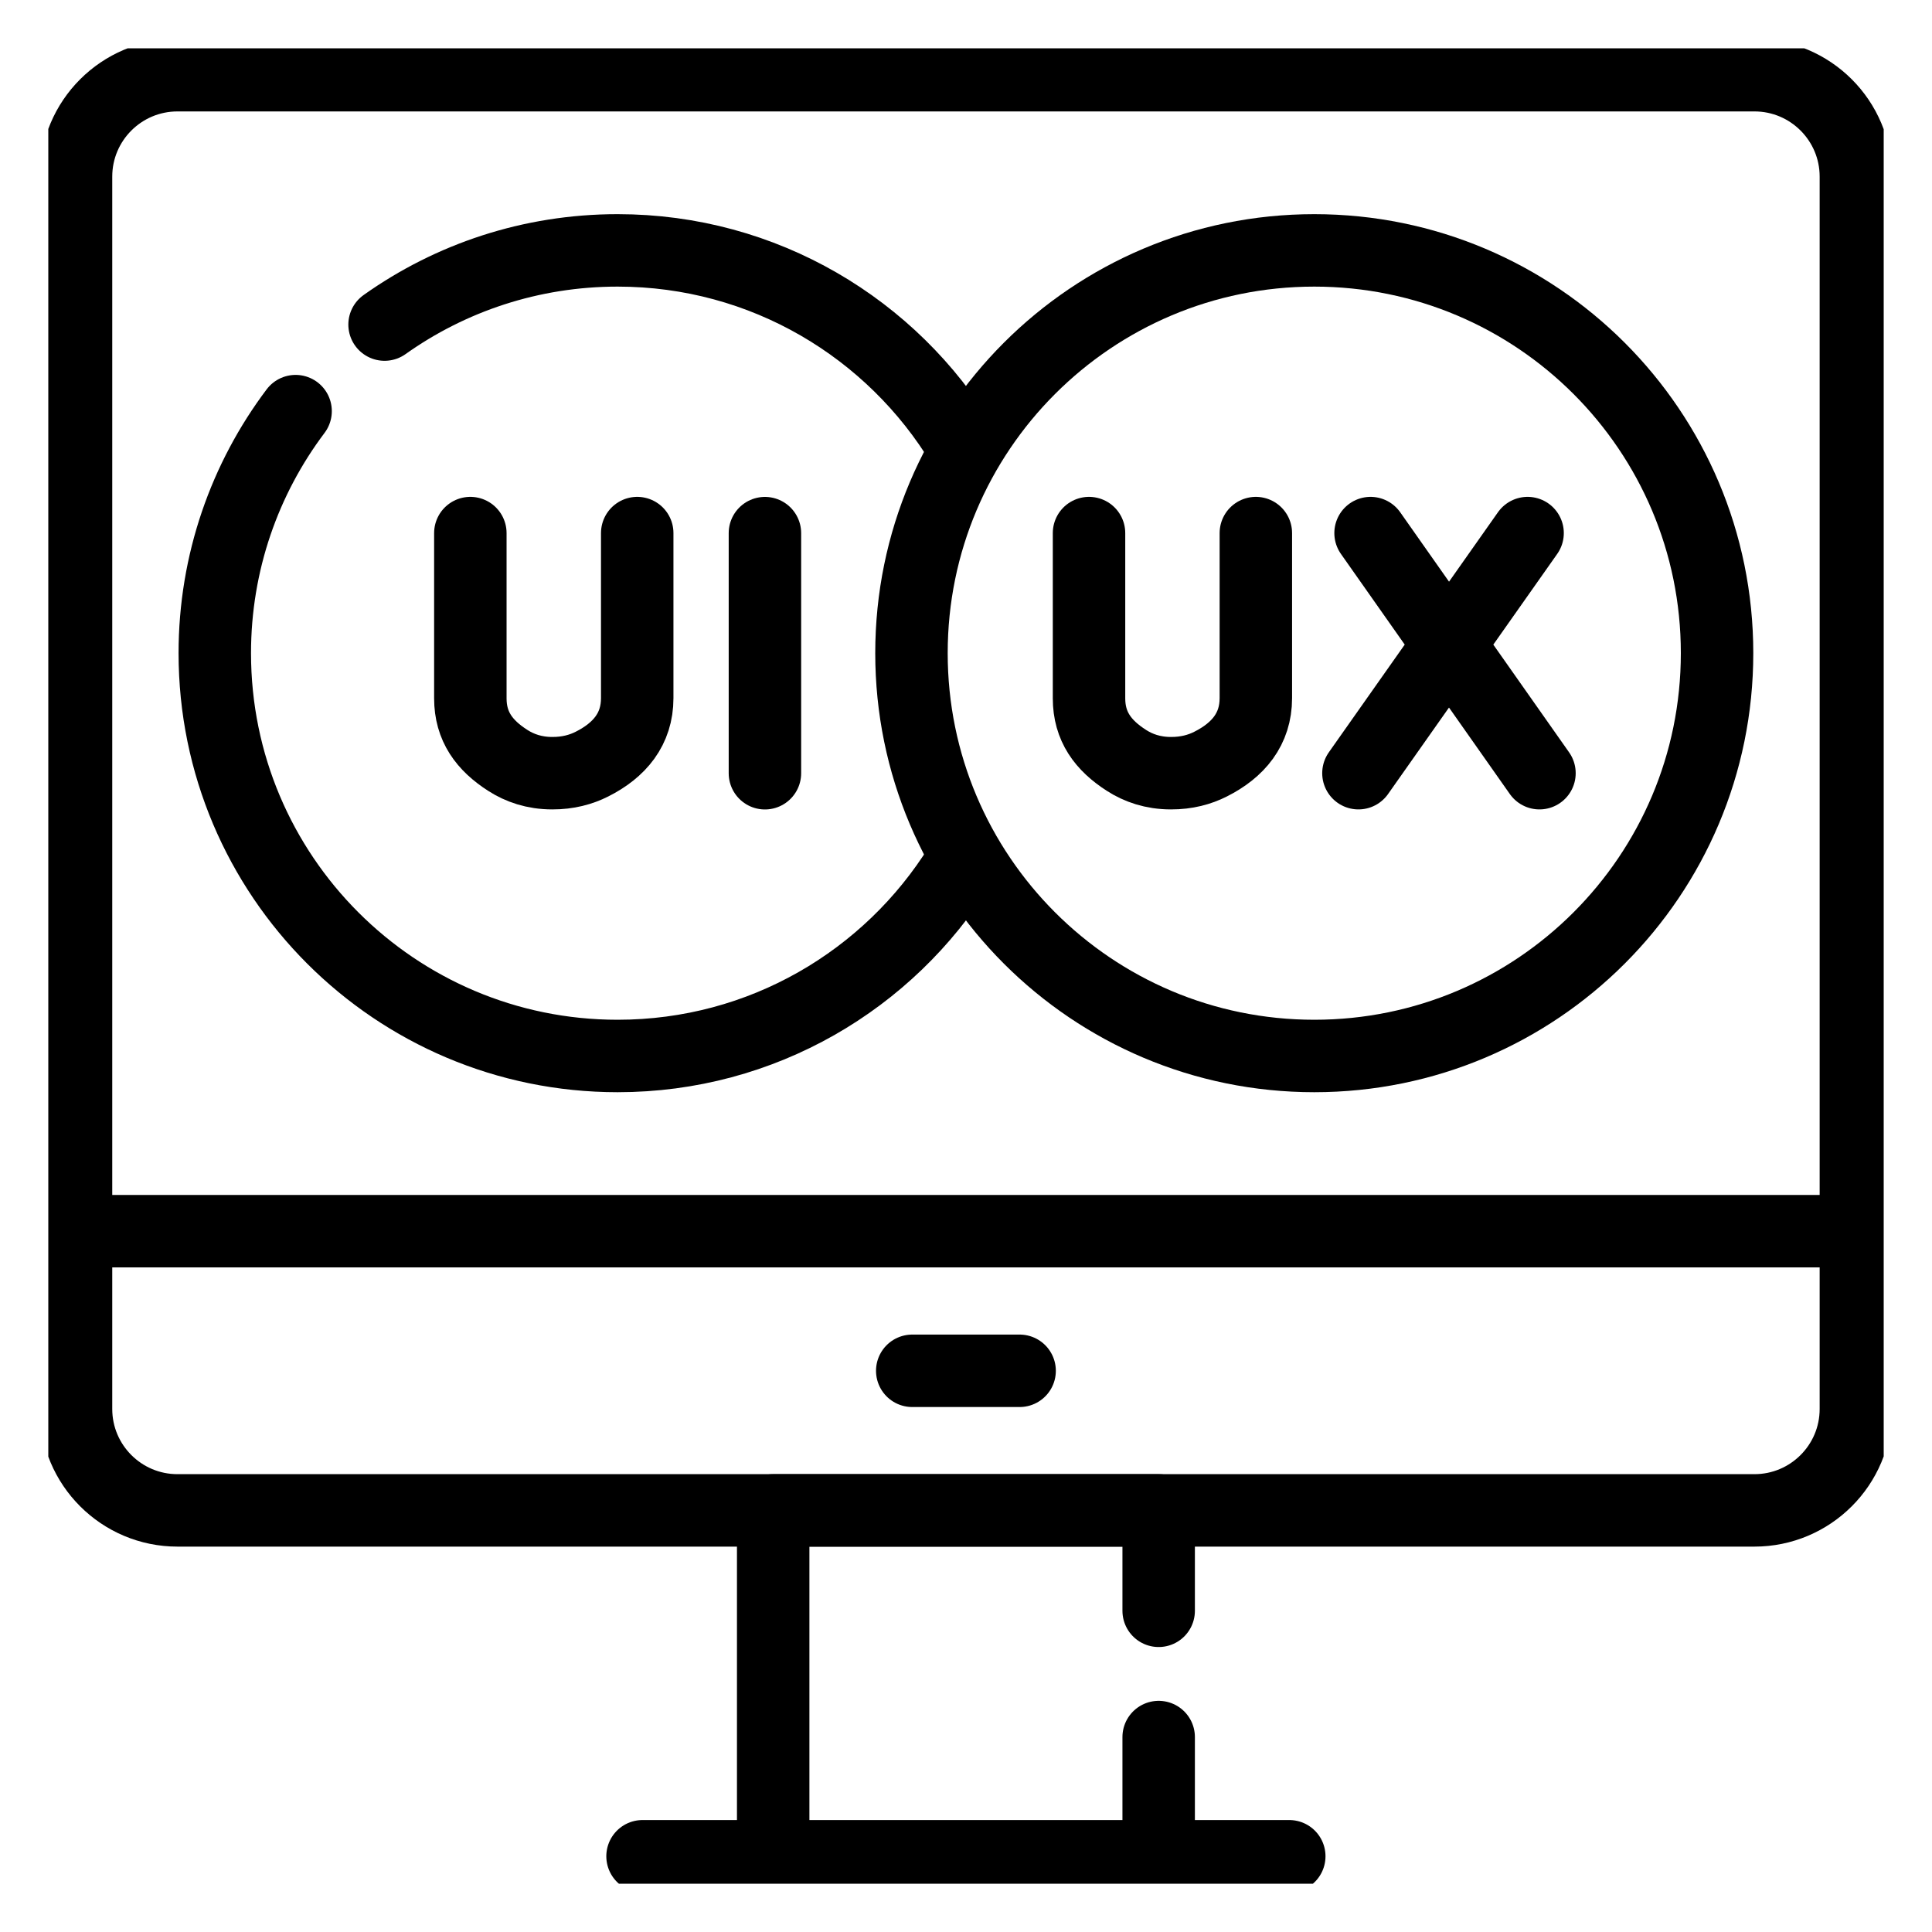 <svg width="40" height="40" viewBox="0 0 40 40" fill="none" xmlns="http://www.w3.org/2000/svg">
<g clip-path="url(#clip0_3317_661)">
<path d="M1.574 25.49H38.424L38.424 3.657C38.424 2.497 37.483 1.557 36.324 1.557H3.675C2.515 1.557 1.574 2.497 1.574 3.657V25.49ZM1.574 25.49L1.574 29.171C1.574 30.331 2.515 31.271 3.675 31.271H36.323C37.483 31.271 38.424 30.331 38.424 29.171V25.49H1.574Z" stroke="black" stroke-width="1.5" stroke-miterlimit="10" stroke-linecap="round" stroke-linejoin="round"/>
<path d="M23.989 35.964V38.443H16.008V31.271H23.989V33.35M13.303 38.432H26.693M18.887 28.381H21.11M19.876 17.918C18.405 20.286 15.78 21.863 12.787 21.863C8.181 21.863 4.447 18.129 4.447 13.523C4.447 11.643 5.07 9.907 6.12 8.512M7.962 6.72C9.324 5.752 10.989 5.184 12.787 5.184C15.819 5.184 18.473 6.802 19.933 9.222M15.837 11.038V16.009" stroke="black" stroke-width="1.5" stroke-miterlimit="10" stroke-linecap="round" stroke-linejoin="round"/>
<path d="M9.738 11.037V14.458C9.738 15.04 10.027 15.433 10.518 15.746C10.757 15.899 11.059 16.008 11.434 16.008C11.759 16.009 12.031 15.934 12.256 15.82C12.828 15.532 13.193 15.095 13.193 14.454V11.037" stroke="black" stroke-width="1.5" stroke-miterlimit="10" stroke-linecap="round" stroke-linejoin="round"/>
<path d="M27.211 21.863C31.817 21.863 35.55 18.129 35.55 13.523C35.55 8.917 31.817 5.184 27.211 5.184C22.605 5.184 18.871 8.917 18.871 13.523C18.871 18.129 22.605 21.863 27.211 21.863Z" stroke="black" stroke-width="1.5" stroke-miterlimit="10" stroke-linecap="round" stroke-linejoin="round"/>
<path d="M28.376 11.037L31.873 16.008M31.627 11.037L28.125 16.008M22.547 11.037V14.458C22.547 15.04 22.836 15.433 23.327 15.746C23.566 15.899 23.868 16.008 24.243 16.008C24.568 16.009 24.84 15.934 25.064 15.82C25.636 15.532 26.001 15.095 26.001 14.454V11.037" stroke="black" stroke-width="1.5" stroke-miterlimit="10" stroke-linecap="round" stroke-linejoin="round"/>
</g>
<defs>
<clipPath id="clip0_3317_661">
<rect width="38" height="38" fill="white" transform="translate(1 1)"/>
</clipPath>
</defs>
</svg>
